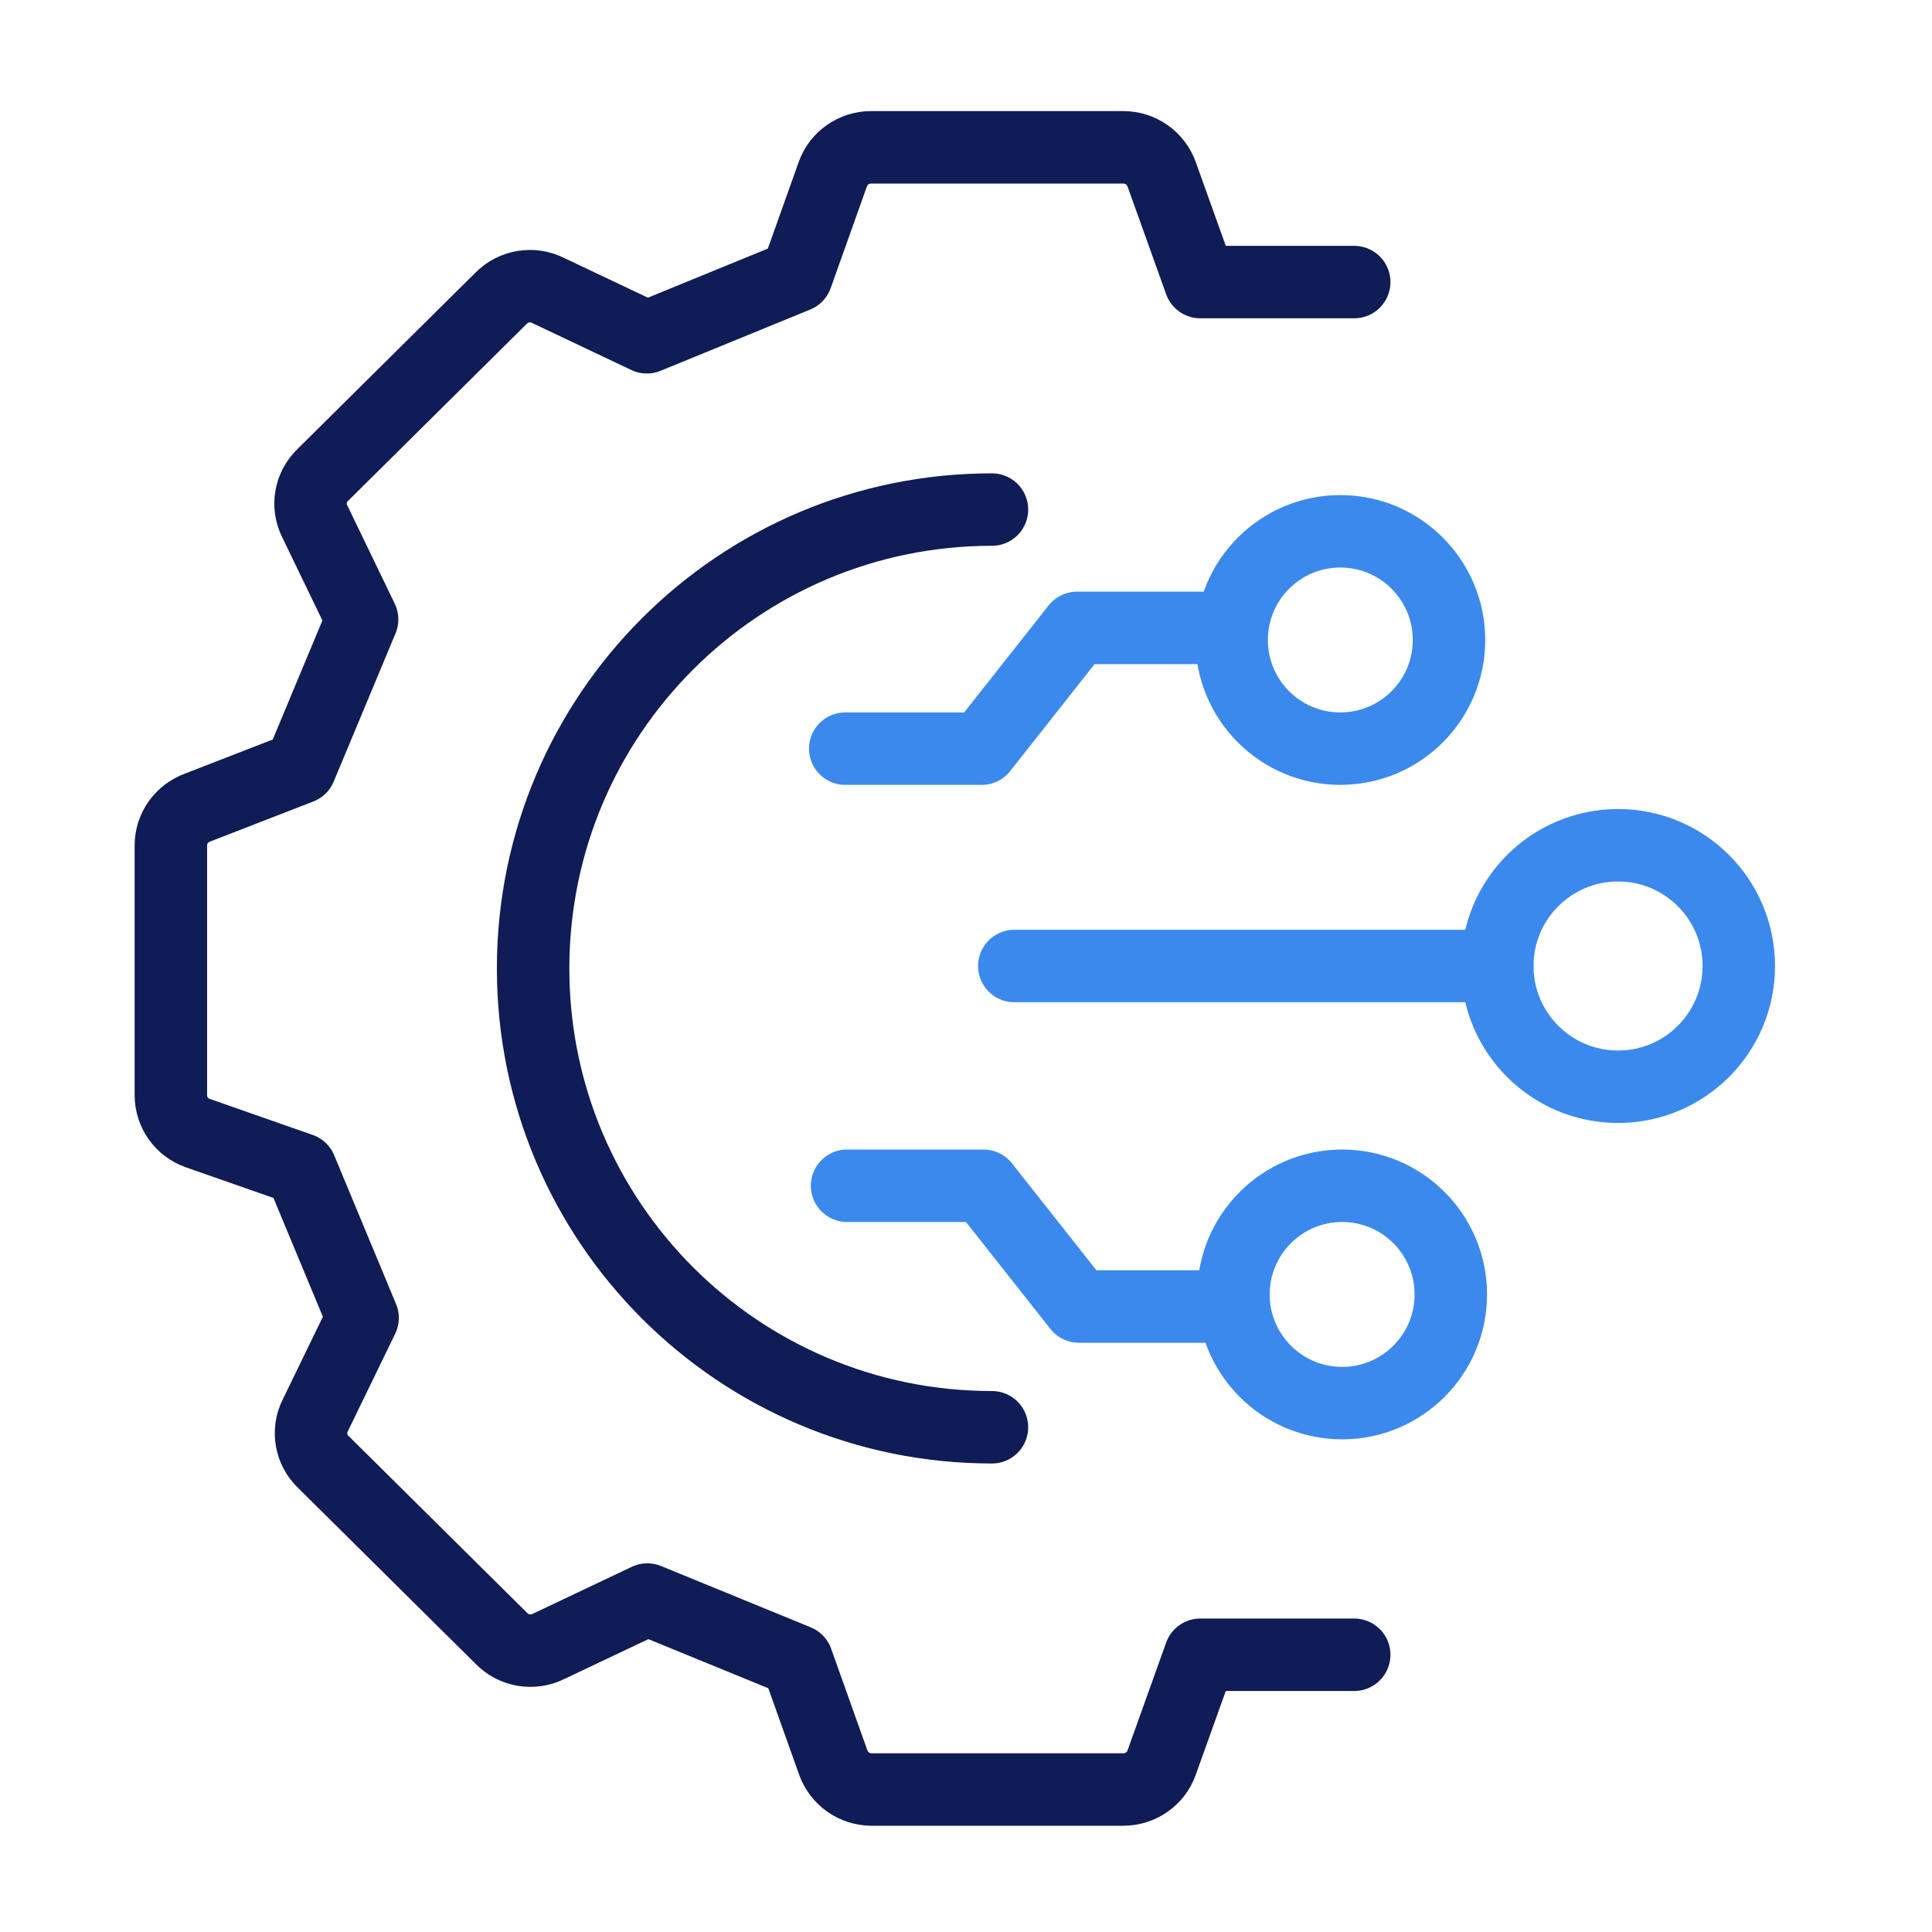 <?xml version="1.0" encoding="UTF-8"?>
<svg xmlns="http://www.w3.org/2000/svg" width="80" height="80" viewBox="0 0 80 80" fill="none">
  <rect width="80" height="80" fill="white"></rect>
  <path d="M41.075 59.1C30.579 59.1 22.075 50.596 22.075 40.1C22.075 29.604 30.579 21.1 41.075 21.1" stroke="#0F1C55" stroke-width="3" stroke-linecap="round" stroke-linejoin="round"></path>
  <path d="M56.075 11.68H49.701L48.097 7.204C47.853 6.546 47.227 6.1 46.514 6.1H36.072C35.358 6.1 34.723 6.546 34.488 7.204L32.983 11.428L26.784 13.966L22.698 12.028C22.043 11.699 21.251 11.834 20.742 12.357L13.371 19.661C12.843 20.165 12.706 20.95 13.039 21.599L14.994 25.648L12.432 31.789L8.189 33.436C7.525 33.678 7.075 34.298 7.075 35.005V45.35C7.075 46.057 7.525 46.687 8.189 46.919L12.452 48.411L15.014 54.572L13.058 58.601C12.726 59.25 12.863 60.035 13.391 60.539L20.762 67.842C21.27 68.365 22.062 68.501 22.717 68.172L26.804 66.234L33.002 68.772L34.508 72.996C34.752 73.654 35.378 74.1 36.092 74.1H46.514C47.227 74.1 47.863 73.654 48.097 72.996L49.701 68.52H56.075" stroke="#0F1C55" stroke-width="3" stroke-linecap="round" stroke-linejoin="round"></path>
  <path d="M67 45C69.761 45 72 42.761 72 40C72 37.239 69.761 35 67 35C64.239 35 62 37.239 62 40C62 42.761 64.239 45 67 45Z" stroke="#3C89EE" stroke-width="3" stroke-linecap="round" stroke-linejoin="round"></path>
  <path d="M62 40L42 40" stroke="#3C89EE" stroke-width="3" stroke-linecap="round" stroke-linejoin="round"></path>
  <path d="M55.575 58.1C58.06 58.1 60.075 56.085 60.075 53.6C60.075 51.115 58.06 49.1 55.575 49.1C53.09 49.1 51.075 51.115 51.075 53.6C51.075 56.085 53.09 58.1 55.575 58.1Z" stroke="#3C89EE" stroke-width="3" stroke-linecap="round" stroke-linejoin="round"></path>
  <path d="M51.075 54.1H44.673L40.726 49.1H35.075" stroke="#3C89EE" stroke-width="3" stroke-linecap="round" stroke-linejoin="round"></path>
  <path d="M55.5 31C57.985 31 60 28.985 60 26.5C60 24.015 57.985 22 55.5 22C53.015 22 51 24.015 51 26.5C51 28.985 53.015 31 55.5 31Z" stroke="#3C89EE" stroke-width="3" stroke-linecap="round" stroke-linejoin="round"></path>
  <path d="M51 26H44.598L40.651 31H35" stroke="#3C89EE" stroke-width="3" stroke-linecap="round" stroke-linejoin="round"></path>
</svg>
